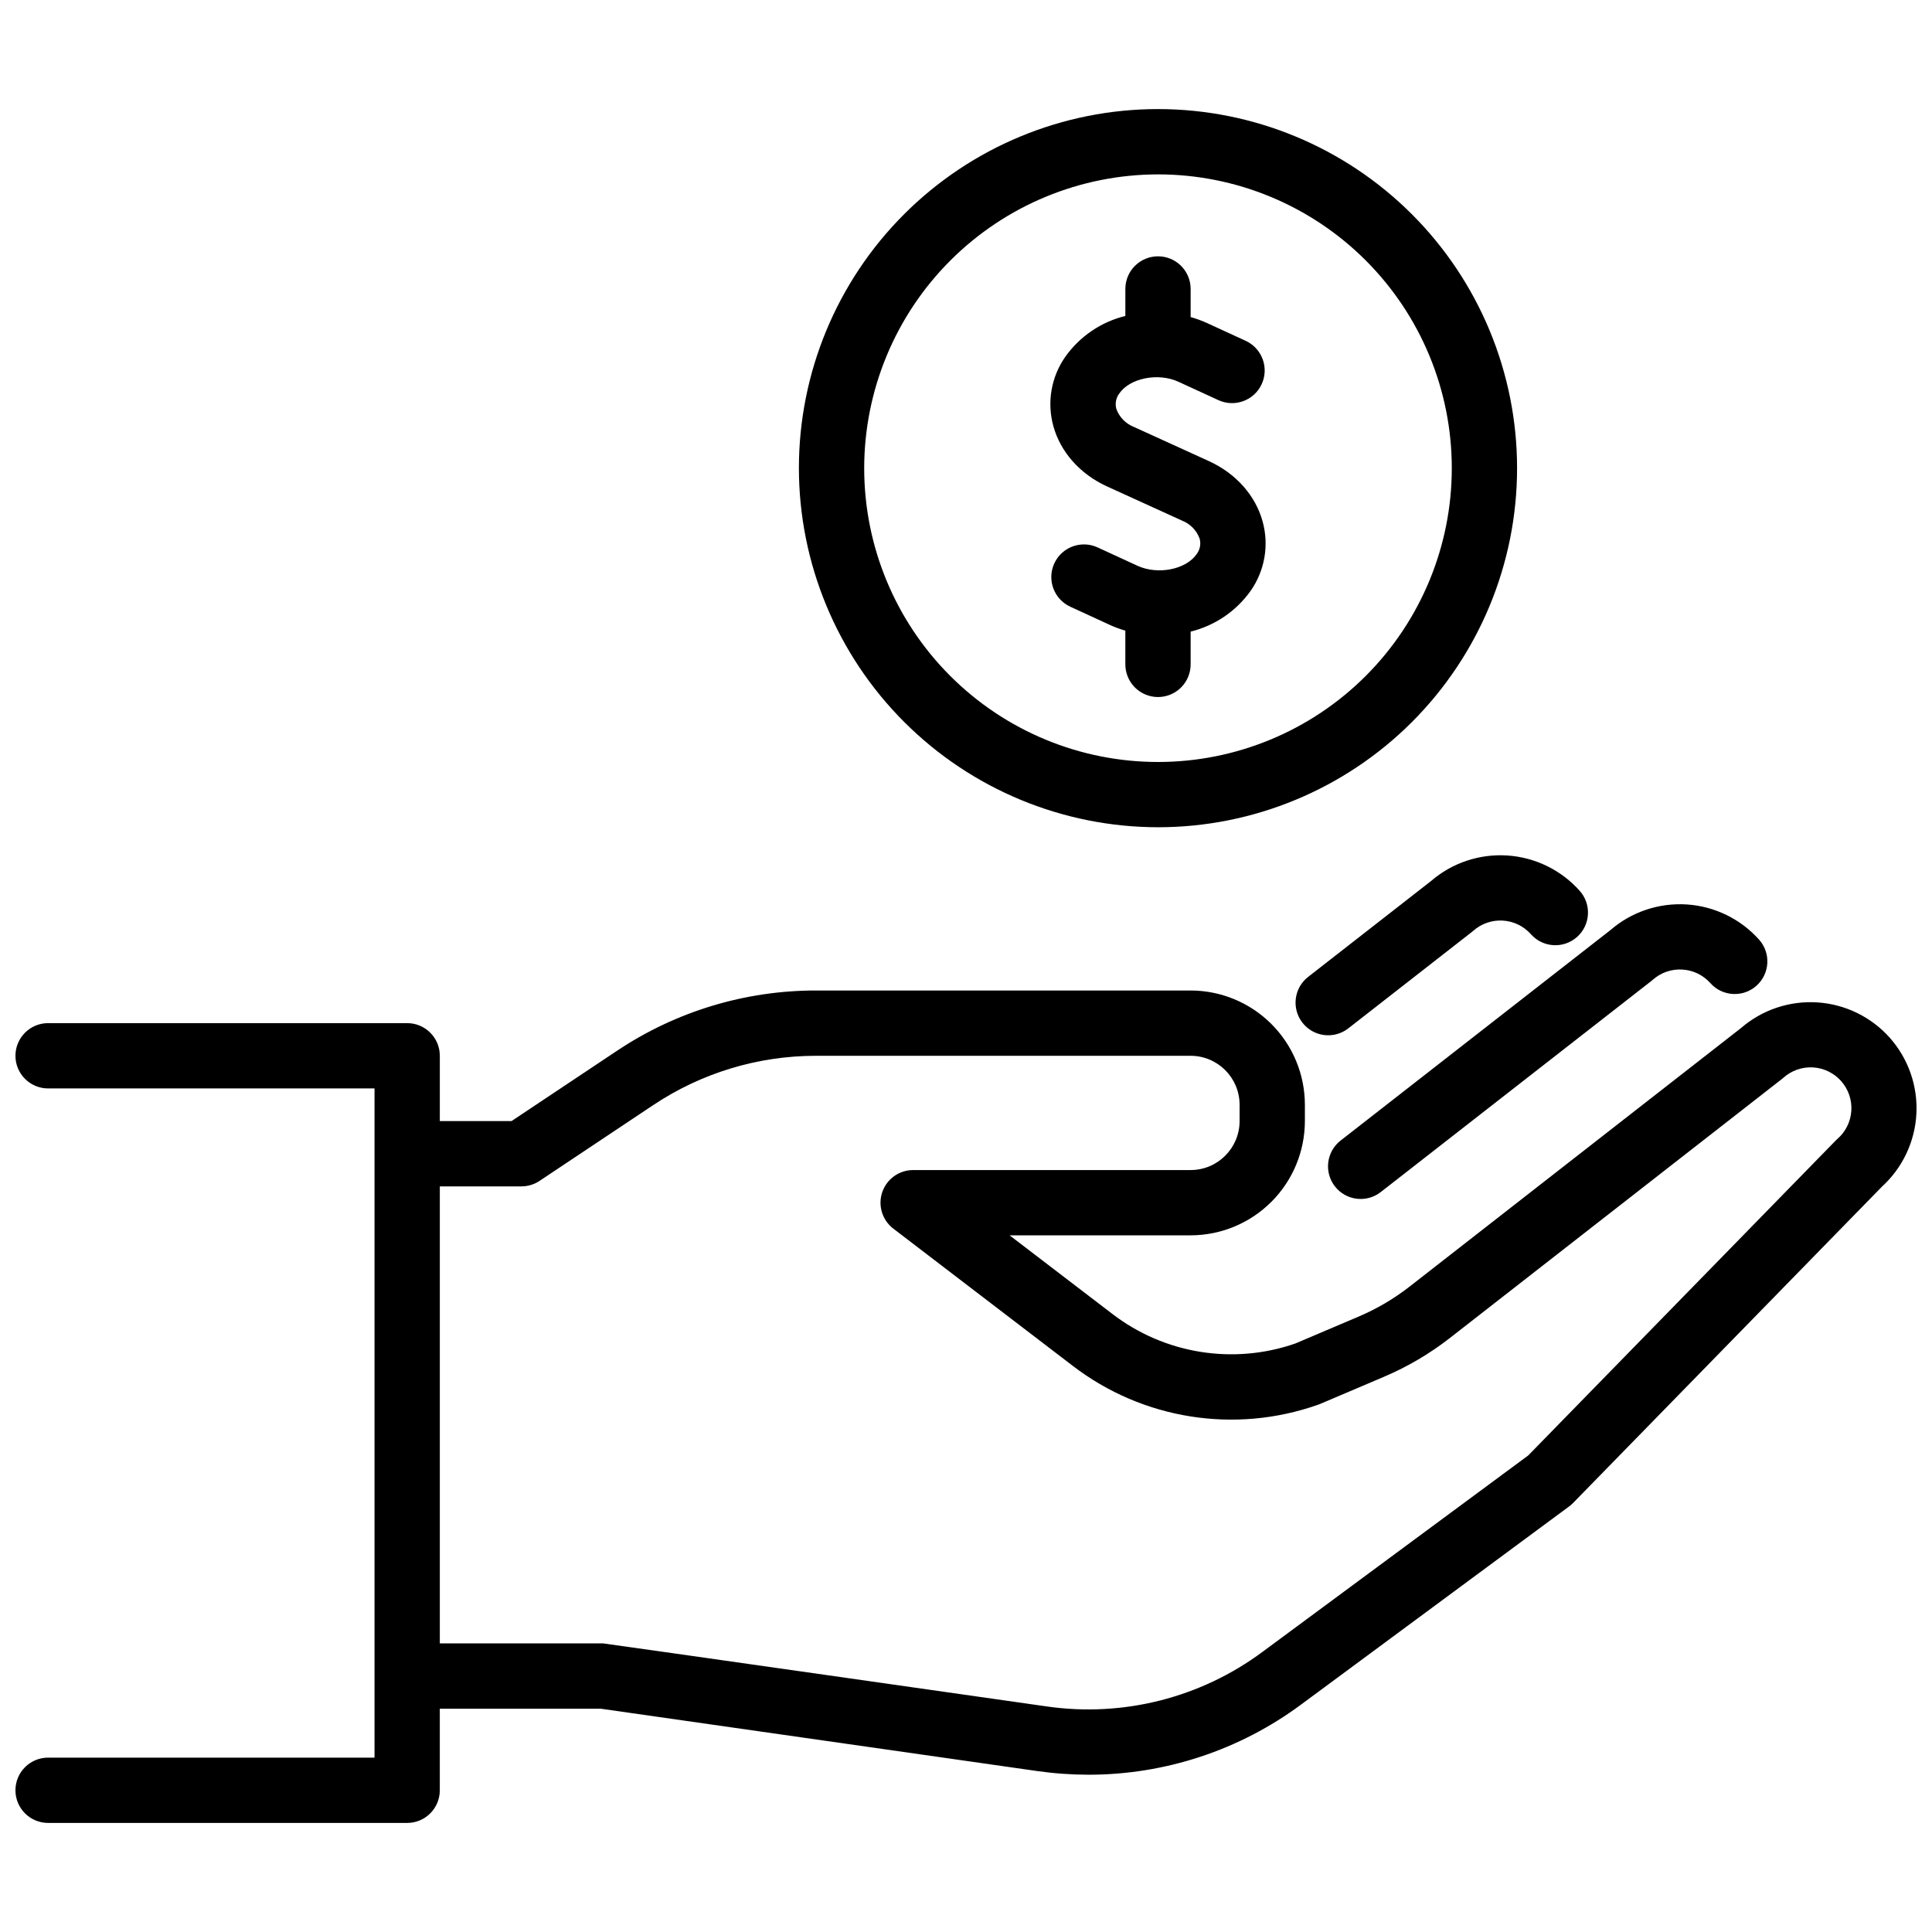 <?xml version="1.0" encoding="UTF-8"?>
<!-- Uploaded to: ICON Repo, www.iconrepo.com, Generator: ICON Repo Mixer Tools -->
<svg width="800px" height="800px" version="1.1" viewBox="144 144 512 512" xmlns="http://www.w3.org/2000/svg">
 <defs>
  <clipPath id="a">
   <path d="m148.09 406h503.81v222h-503.81z"/>
  </clipPath>
 </defs>
 <g clip-path="url(#a)">
  <path d="m644.84 419.04c-4.918-5.531-11.816-8.906-19.203-9.391s-14.668 1.961-20.266 6.805l-87.781 68.477c-4.152 3.238-8.707 5.922-13.555 7.984l-16.758 7.125h0.004c-16.449 5.711-34.668 2.769-48.484-7.828l-27.246-20.836h47.98c8.027-0.008 15.723-3.203 21.398-8.879 5.68-5.676 8.871-13.371 8.879-21.402v-4.328c-0.008-8.027-3.199-15.723-8.879-21.398-5.676-5.676-13.371-8.867-21.398-8.875h-99.246c-18.789-0.02-37.16 5.543-52.781 15.98l-27.938 18.621h-19.008v-17.301c0-4.777-3.875-8.652-8.652-8.652h-95.16c-4.777 0-8.652 3.875-8.652 8.652 0 4.777 3.875 8.652 8.652 8.652h86.508v177.35l-86.508-0.004c-4.777 0-8.652 3.875-8.652 8.652s3.875 8.652 8.652 8.652h95.16c4.777 0 8.648-3.875 8.648-8.652v-21.621h42.641l115.66 16.523c4.519 0.645 9.078 0.969 13.641 0.973 20.312 0 40.082-6.539 56.383-18.652l70.957-52.449v0.004c0.371-0.277 0.723-0.582 1.047-0.914l81.82-83.801c5.469-4.977 8.758-11.906 9.16-19.293 0.398-7.383-2.125-14.629-7.023-20.172zm-13.867 26.742c-0.156 0.137-0.305 0.281-0.453 0.43l-81.527 83.5-70.395 52.031c-16.434 12.211-37.031 17.414-57.293 14.465 0 0-117.08-16.695-117.49-16.695h-43.258v-121.11h21.629c1.707 0 3.375-0.508 4.797-1.453l30.109-20.074c12.785-8.539 27.816-13.09 43.188-13.078h99.25c7.164 0.008 12.969 5.812 12.977 12.977v4.332c-0.012 7.16-5.816 12.965-12.977 12.969h-73.535c-3.707 0-7.004 2.367-8.195 5.879-1.188 3.512-0.004 7.394 2.941 9.645l47.547 36.359c18.52 14.207 42.969 18.09 64.977 10.32 0.172-0.062 0.348-0.125 0.52-0.195l17.023-7.238v-0.004c6.231-2.648 12.086-6.098 17.426-10.258l87.977-68.625c0.145-0.113 0.281-0.227 0.418-0.348v-0.004c2.144-1.914 4.961-2.898 7.832-2.731 2.871 0.168 5.559 1.473 7.465 3.625 1.906 2.148 2.879 4.973 2.699 7.844-0.176 2.867-1.492 5.551-3.652 7.449z"/>
 </g>
 <path d="m497.77 458.41c2.938 3.766 8.375 4.438 12.141 1.5l71.691-55.922c0.145-0.113 0.281-0.227 0.418-0.348 4.473-3.957 11.301-3.543 15.266 0.918 3.18 3.539 8.613 3.844 12.172 0.691 3.559-3.152 3.906-8.586 0.777-12.168-4.918-5.531-11.816-8.906-19.203-9.391-7.387-0.48-14.668 1.961-20.266 6.805l-71.496 55.766c-1.809 1.414-2.984 3.484-3.266 5.766-0.281 2.277 0.352 4.574 1.766 6.383z"/>
 <path d="m523.19 377.52-32.527 25.371 0.004-0.004c-3.769 2.938-4.441 8.375-1.504 12.145 2.938 3.766 8.375 4.438 12.145 1.5l32.715-25.523c0.145-0.113 0.281-0.227 0.418-0.348 4.473-3.953 11.301-3.539 15.266 0.922 3.172 3.574 8.637 3.902 12.215 0.734 3.574-3.168 3.906-8.637 0.734-12.215-4.914-5.531-11.816-8.902-19.199-9.387-7.387-0.484-14.668 1.961-20.266 6.805z"/>
 <path d="m437.31 272.88 19.938 9.086h-0.004c2.184 0.848 3.891 2.602 4.68 4.805 0.375 1.402 0.086 2.902-0.789 4.062-2.82 4.106-10.301 5.582-15.688 3.102l-10.574-4.867c-4.34-1.996-9.477-0.098-11.473 4.242-2 4.344-0.098 9.48 4.242 11.477l10.574 4.867c1.301 0.586 2.644 1.078 4.012 1.477v8.844c-0.023 2.312 0.879 4.535 2.504 6.18 1.625 1.641 3.84 2.566 6.148 2.566 2.309 0 4.523-0.926 6.148-2.566 1.625-1.645 2.527-3.867 2.504-6.18v-8.59c6.398-1.578 12.027-5.394 15.863-10.754 3.785-5.359 4.961-12.137 3.207-18.457-1.891-6.863-7.039-12.672-14.156-15.941l-19.938-9.086h0.004c-2.184-0.848-3.891-2.602-4.68-4.805-0.375-1.406-0.082-2.902 0.789-4.062 2.824-4.102 10.305-5.582 15.691-3.102l10.574 4.863c4.34 1.996 9.477 0.098 11.477-4.242 1.996-4.34 0.094-9.477-4.246-11.477l-10.574-4.863c-1.301-0.57-2.641-1.047-4.012-1.434v-7.539c-0.051-4.742-3.906-8.559-8.648-8.559-4.742 0-8.602 3.816-8.652 8.559v7.242c-6.402 1.574-12.031 5.387-15.867 10.75-3.785 5.359-4.965 12.137-3.211 18.461 1.891 6.856 7.039 12.664 14.156 15.941z"/>
 <path d="m450.88 363.23c25.238 0 49.441-10.027 67.289-27.871 17.844-17.848 27.871-42.051 27.871-67.289 0-25.238-10.027-49.445-27.875-67.293-17.844-17.844-42.051-27.871-67.289-27.871-25.238 0-49.441 10.027-67.289 27.875-17.844 17.844-27.871 42.051-27.871 67.289 0.027 25.23 10.062 49.418 27.902 67.258s42.031 27.875 67.262 27.902zm0-173.02v0.004c20.648-0.004 40.453 8.199 55.055 22.801 14.602 14.602 22.805 34.406 22.805 55.059 0 20.648-8.203 40.453-22.805 55.055s-34.406 22.805-55.055 22.805c-20.648 0-40.453-8.203-55.055-22.805s-22.805-34.406-22.805-55.055c0.023-20.645 8.23-40.434 22.828-55.031 14.598-14.598 34.387-22.805 55.031-22.828z"/>
</svg>
